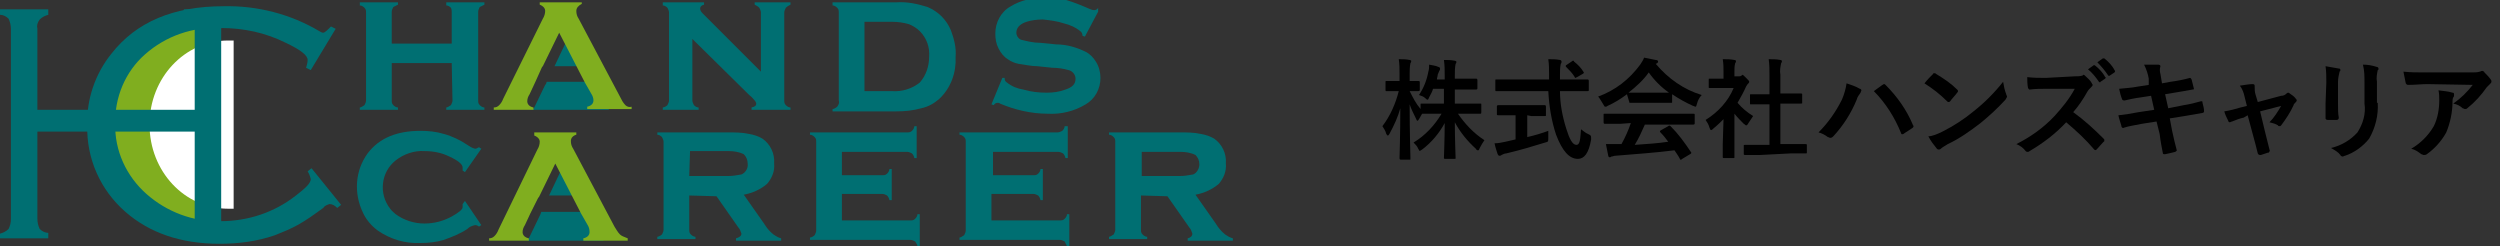<?xml version="1.0" encoding="utf-8"?>
<!-- Generator: Adobe Illustrator 24.1.1, SVG Export Plug-In . SVG Version: 6.00 Build 0)  -->
<svg version="1.1" id="レイヤー_1" xmlns="http://www.w3.org/2000/svg" xmlns:xlink="http://www.w3.org/1999/xlink" x="0px"
	 y="0px" viewBox="0 0 321 31.6" style="enable-background:new 0 0 321 31.6;" xml:space="preserve">
<rect x="0" y="0" width="321" height="31.6" fill="#333333" stroke="none"/>
<style type="text/css">
	.st0{fill:#006F72;}
	.st1{fill:#80AE1F;}
	.st2{fill:none;}
	.st3{fill:#FFFFFF;}
</style>
<g id="レイヤー_2_1_">
	<g id="コンテンツ">
		<g>
			<path d="M236.5,12.8c0.3-0.7,0.5-1.4,0.6-2.1c0.6,0.2,1.2,0.4,1.7,0.7c0.1,0,0.2,0.1,0.2,0.2c0,0.1-0.1,0.2-0.1,0.3
				c-0.2,0.3-0.4,0.5-0.5,0.9c-0.7,1.7-1.7,3.3-3,4.7c-0.1,0.1-0.2,0.2-0.4,0.2c-0.1,0-0.2-0.1-0.3-0.1c-0.4-0.3-0.8-0.5-1.2-0.6
				C234.7,15.8,235.7,14.4,236.5,12.8z M241.7,10.9c0.1,0,0.1-0.1,0.2-0.1c0.1,0,0.1,0,0.2,0.1c1.5,1.5,2.7,3.2,3.5,5.1
				c0,0.1,0.1,0.1,0.1,0.2s-0.1,0.2-0.1,0.2c-0.4,0.3-0.8,0.5-1.2,0.8c-0.2,0.1-0.3,0-0.3-0.1c-0.8-2-2-3.9-3.5-5.4L241.7,10.9z"/>
			<path d="M248.2,9.5c0-0.1,0.1-0.1,0.2-0.1c0.1,0,0.1,0,0.2,0.1c1,0.6,1.9,1.2,2.7,2c0.1,0.1,0.1,0.1,0.1,0.2c0,0.1,0,0.1-0.1,0.2
				c-0.2,0.3-0.7,0.8-0.9,1.1c-0.1,0.1-0.1,0.1-0.2,0.1s-0.1,0-0.2-0.1c-0.9-0.9-1.8-1.6-2.9-2.3C247.5,10.2,247.9,9.8,248.2,9.5z
				 M249.4,16.9c1.4-0.7,2.8-1.6,4-2.6c1.4-1.1,2.7-2.4,3.8-3.8c0.1,0.6,0.2,1.1,0.4,1.6c0,0.1,0.1,0.2,0.1,0.3s-0.1,0.2-0.2,0.4
				c-1,1.1-2.1,2.1-3.2,3c-1.3,1-2.7,2-4.2,2.7c-0.3,0.2-0.7,0.4-0.9,0.6c-0.1,0.1-0.2,0.1-0.3,0.1s-0.2-0.1-0.2-0.1
				c-0.4-0.5-0.8-1-1.1-1.6C248.1,17.5,248.8,17.2,249.4,16.9z"/>
			<path d="M266.4,9.8c0.3,0,0.7,0,1-0.1l0.1-0.1c0.1,0,0.2,0.1,0.2,0.1c0.3,0.3,0.7,0.6,0.9,1c0,0.1,0.1,0.1,0.1,0.2
				c0,0.1-0.1,0.2-0.2,0.3c-0.2,0.2-0.4,0.4-0.5,0.6c-0.5,0.9-1.1,1.8-1.8,2.6c1.4,1,2.7,2.2,3.9,3.4c0.1,0.1,0.1,0.1,0.1,0.2
				s0,0.2-0.1,0.2c-0.3,0.3-0.6,0.7-0.9,1c-0.1,0.1-0.2,0.1-0.3,0l0,0c-1.1-1.3-2.3-2.4-3.6-3.5c-1.4,1.5-3,2.7-4.7,3.7
				c-0.1,0.1-0.2,0.1-0.3,0.1s-0.2-0.1-0.2-0.1c-0.3-0.4-0.7-0.7-1.2-0.9c1.8-0.9,3.5-2.1,4.9-3.6c1-1.1,1.9-2.2,2.6-3.5h-3.6
				c-0.7,0-1.5,0-2.2,0.1c-0.1,0-0.1-0.1-0.2-0.2c-0.1-0.5-0.1-1-0.1-1.4c0.8,0.1,1.5,0.1,2.4,0.1L266.4,9.8z M268.8,8.4
				c0.1-0.1,0.1,0,0.2,0c0.5,0.4,1,0.9,1.3,1.5c0.1,0,0.1,0.1,0,0.2l0,0l-0.6,0.4c0,0.1-0.1,0.1-0.2,0l0,0c-0.4-0.6-0.9-1.2-1.4-1.6
				L268.8,8.4z M270,7.5c0.1,0,0.1,0,0.2,0c0.5,0.4,1,0.9,1.3,1.5c0.1,0.1,0.1,0.2,0,0.3l0,0l-0.6,0.4c-0.1,0.1-0.2,0-0.2,0
				c-0.4-0.6-0.9-1.2-1.4-1.7L270,7.5z"/>
			<path d="M275.9,10.1c-0.1-0.6-0.3-1.2-0.6-1.8c0.6,0,1.2,0,1.8,0c0.2,0,0.3,0.1,0.3,0.2c-0.1,0.3-0.1,0.7,0,1l0.2,1.2l1.1-0.2
				c0.8-0.1,1.8-0.3,2.5-0.5c0.1,0,0.1,0.1,0.2,0.2c0.1,0.4,0.2,0.8,0.3,1.2c0,0.1-0.1,0.1-0.2,0.1c-0.6,0.1-1.6,0.3-2.3,0.4
				l-1.2,0.2l0.4,1.8l2-0.4c0.7-0.1,1.5-0.3,2.2-0.5c0.2,0,0.2,0,0.2,0.2c0.1,0.4,0.2,0.7,0.2,1.1c0,0.1-0.1,0.2-0.2,0.2l0,0
				l-2.3,0.4l-1.9,0.3l0.3,1.6c0.2,0.9,0.4,1.8,0.6,2.5c0,0.1-0.1,0.1-0.2,0.2c-0.4,0.1-0.8,0.2-1.3,0.3c-0.2,0-0.3,0-0.3-0.2
				c-0.1-0.5-0.3-1.5-0.4-2.4l-0.4-1.6l-1.9,0.3c-1,0.2-1.7,0.3-2.3,0.5c-0.1,0.1-0.2,0-0.3-0.1c0,0,0,0,0-0.1
				c-0.1-0.4-0.3-0.9-0.4-1.4c0.9-0.1,1.6-0.2,2.6-0.4l2-0.3l-0.4-1.8l-1.3,0.2c-0.8,0.1-1.7,0.3-2.1,0.4c-0.1,0-0.2,0-0.3-0.1
				c-0.2-0.5-0.3-0.9-0.4-1.4c0.8-0.1,1.5-0.1,2.5-0.3l1.3-0.2L275.9,10.1z"/>
			<path d="M288.1,15.1c-0.5,0.1-1,0.3-1.5,0.5c-0.1,0-0.2,0.1-0.3,0.1s-0.2-0.1-0.2-0.2c-0.2-0.4-0.4-0.8-0.5-1.2
				c0.7-0.1,1.4-0.3,2.1-0.5l0.8-0.2l-0.3-1.2c-0.1-0.5-0.3-1-0.6-1.4c0.6-0.1,1.3-0.2,1.6-0.2c0.3,0,0.3,0.1,0.3,0.3
				c0,0.3,0,0.7,0.1,1l0.3,1l3-0.8c0.3,0,0.5-0.1,0.7-0.3c0.1-0.1,0.2-0.1,0.2-0.1c0.1,0,0.2,0.1,0.2,0.1c0.3,0.2,0.6,0.4,0.8,0.7
				c0.1,0.1,0.1,0.1,0.1,0.2c0,0.1-0.1,0.2-0.2,0.3s-0.2,0.2-0.2,0.3c-0.4,0.9-1,1.8-1.6,2.6c-0.1,0.1-0.1,0.1-0.2,0.1
				s-0.2,0-0.2-0.1c-0.3-0.2-0.7-0.3-1.1-0.4c0.6-0.6,1.1-1.4,1.5-2.1l-2.7,0.7l0.6,2.5l0.6,2.4c0.1,0.1,0,0.3-0.1,0.4
				c0,0,0,0-0.1,0c-0.3,0.1-0.6,0.2-0.9,0.3c-0.2,0-0.3,0-0.4-0.2c-0.2-0.8-0.4-1.6-0.6-2.3l-0.7-2.6L288.1,15.1z"/>
			<path d="M298.7,10.6c0-0.7,0-1.4-0.1-2.1c0.6,0.1,1.2,0.2,1.7,0.3c0.2,0,0.2,0.1,0.2,0.2c0,0.1,0,0.1-0.1,0.2
				c-0.1,0.4-0.2,0.9-0.2,1.3v2.8c0,0.7,0,1.3,0.1,1.8c0,0.2-0.1,0.3-0.3,0.3h-1.1c-0.2,0-0.3-0.1-0.3-0.2c0-0.5,0-1.3,0-1.9
				L298.7,10.6z M305.3,13.2c0.1,1.6-0.3,3.2-1.1,4.6c-0.8,1-1.9,1.8-3.1,2.2c-0.1,0-0.2,0.1-0.3,0.1s-0.3-0.1-0.3-0.2
				c-0.3-0.4-0.7-0.6-1.2-0.9c1.3-0.3,2.5-1,3.4-2c0.7-1.1,1.1-2.4,0.9-3.7v-2.7c0-0.8,0-1.5-0.2-2.3c0.6,0,1.2,0.1,1.8,0.3
				c0.1,0,0.2,0.1,0.2,0.2c0,0.1,0,0.2-0.1,0.2c-0.1,0.5-0.2,1-0.1,1.5v2.7H305.3z"/>
			<path d="M311.7,10.8c-0.8,0-1.6,0.1-2.5,0.1c-0.2,0-0.2-0.1-0.3-0.2c-0.1-0.5-0.2-1-0.3-1.5c1,0.1,1.7,0.1,2.8,0.1h6
				c0.3,0,0.7,0,1-0.1c0.1,0,0.2-0.1,0.3-0.1c0.1,0,0.3,0.1,0.3,0.2c0.3,0.3,0.6,0.6,0.8,0.9c0.1,0.1,0.1,0.2,0.1,0.3
				s-0.1,0.2-0.2,0.3s-0.3,0.3-0.4,0.4c-0.7,1-1.5,1.9-2.5,2.7c-0.1,0.1-0.2,0.1-0.3,0.1c-0.1,0-0.2-0.1-0.3-0.1
				c-0.3-0.3-0.7-0.5-1.2-0.6c1-0.7,1.8-1.5,2.5-2.4L311.7,10.8z M312.5,16.2c0.5-1,0.7-2.2,0.7-3.3c0-0.4,0-0.9-0.1-1.3
				c0.6,0.1,1.2,0.1,1.8,0.3c0.2,0,0.2,0.1,0.2,0.3c0,0.1,0,0.2-0.1,0.3c-0.1,0.2-0.1,0.4-0.1,0.6c0,1.3-0.3,2.7-0.8,3.9
				c-0.6,1.1-1.5,2.1-2.5,2.8c-0.1,0.1-0.3,0.1-0.4,0.1s-0.2-0.1-0.3-0.1c-0.4-0.3-0.8-0.6-1.3-0.7
				C310.8,18.4,311.8,17.4,312.5,16.2z"/>
		</g>
		<g>
			<path d="M184,11.4c-0.1,0.4-0.3,0.7-0.5,1.1c-0.1,0.2-0.1,0.3-0.2,0.3s-0.2-0.1-0.3-0.2c-0.2-0.2-0.5-0.3-0.8-0.4
				c0.6-0.9,1-1.9,1.2-3c0.1-0.3,0.1-0.6,0.1-0.9c0.4,0.1,0.8,0.1,1.2,0.3c0.1,0,0.2,0.1,0.2,0.2c0,0.1,0,0.2-0.1,0.3
				c-0.1,0.2-0.1,0.3-0.2,0.5c0,0.2-0.1,0.4-0.1,0.6h1V9.7c0-0.7,0-1.3-0.1-2c0.5,0,0.9,0,1.4,0.1c0.1,0,0.2,0.1,0.2,0.1
				c0,0.1,0,0.2-0.1,0.3c-0.1,0.5-0.1,1-0.1,1.4v0.5h1c1.2,0,1.6,0,1.7,0s0.2,0,0.2,0.2v1c0,0.1,0,0.2-0.2,0.2s-0.5,0-1.7,0h-1v1.8
				h1.4c1.3,0,1.8,0,1.9,0s0.1,0,0.1,0.1v1c0,0.1,0,0.2-0.1,0.2s-0.5,0-1.9,0h-1c0.9,1.3,2,2.5,3.4,3.4c-0.2,0.3-0.4,0.6-0.6,1
				c-0.1,0.2-0.1,0.3-0.2,0.3s-0.2,0-0.3-0.2c-1.1-1-2-2.1-2.7-3.4c0,2.2,0.1,4.4,0.1,4.6c0,0.1,0,0.1-0.2,0.1h-1.1
				c-0.1,0-0.2,0-0.2-0.1c0-0.3,0.1-2.4,0.1-4.5c-0.7,1.3-1.7,2.5-2.9,3.4c-0.2,0.1-0.3,0.2-0.3,0.2s-0.1-0.1-0.2-0.3
				c-0.1-0.3-0.4-0.6-0.6-0.8c1.5-0.9,2.7-2.2,3.6-3.7h-0.5c-1.3,0-1.8,0-1.9,0s-0.1,0-0.1,0c-0.1,0.2-0.3,0.5-0.4,0.7
				c-0.1,0.1-0.1,0.2-0.2,0.2s-0.1-0.1-0.2-0.3c-0.3-0.6-0.6-1.2-0.8-1.8c0,3.7,0.1,6.6,0.1,6.9s0,0.2-0.1,0.2h-1.1
				c-0.1,0-0.2,0-0.2-0.2s0.1-3,0.1-6.4c-0.3,1.1-0.8,2.2-1.4,3.3c-0.1,0.1-0.1,0.2-0.2,0.2s-0.1-0.1-0.2-0.2
				c-0.1-0.4-0.3-0.7-0.5-1c1-1.3,1.7-2.9,2.1-4.5h-0.3c-0.9,0-1.2,0-1.3,0s-0.1,0-0.1-0.2v-1c0-0.1,0-0.1,0.1-0.1s0.4,0,1.3,0h0.4
				V9.5c0-0.6,0-1.3-0.1-1.9c0.5,0,0.9,0,1.4,0.1c0.1,0,0.2,0.1,0.2,0.1c0,0.1,0,0.2-0.1,0.3c-0.1,0.5-0.1,1-0.1,1.4v0.9
				c0.8,0,1.1,0,1.1,0s0.2,0,0.2,0.1v1c0,0.1,0,0.2-0.2,0.2s-0.3,0-1.1,0c0.4,0.8,0.8,1.6,1.4,2.3v-0.6c0-0.1,0-0.1,0.1-0.1
				s0.5,0,1.9,0h1v-1.9H184z"/>
			<path d="M193.9,11.7c-1.3,0-1.7,0-1.8,0s-0.1,0-0.1-0.2v-1.1c0-0.2,0-0.2,0.1-0.2s0.5,0,1.8,0h5c0-0.2,0-0.4,0-0.6
				c0-0.7,0-1.3-0.1-2c0.5,0,1,0,1.5,0.1c0.1,0,0.2,0.1,0.2,0.2s0,0.2-0.1,0.3c-0.1,0.5-0.1,0.9-0.1,1.4v0.6h1.7c1.3,0,1.7,0,1.8,0
				s0.2,0,0.2,0.2v1.1c0,0.2,0,0.2-0.2,0.2s-0.5,0-1.8,0h-1.7c0,1.6,0.3,3.2,0.8,4.8c0.4,1.3,0.8,2.1,1.3,2.1s0.5-0.8,0.6-2
				c0.3,0.2,0.6,0.5,0.9,0.6c0.4,0.2,0.4,0.2,0.4,0.7c-0.3,1.8-0.9,2.5-1.7,2.5c-1.1,0-2-1-2.8-3.1c-0.6-1.8-0.9-3.7-1-5.6
				L193.9,11.7z M196.1,14.8v2.8c0.9-0.2,1.9-0.5,2.7-0.8c0,0.3,0,0.6,0,0.9c0,0.5,0,0.5-0.4,0.6c-1.6,0.5-3.3,1-5,1.4
				c-0.2,0-0.4,0.1-0.6,0.2c-0.1,0.1-0.2,0.1-0.3,0.1c-0.1,0-0.1-0.1-0.2-0.2c-0.1-0.3-0.3-0.9-0.4-1.4c0.5,0,0.9-0.1,1.4-0.2
				l1.3-0.3v-3.1h-0.5c-1.2,0-1.6,0-1.7,0s-0.2,0-0.2-0.1v-1c0-0.1,0-0.2,0.2-0.2s0.5,0,1.7,0h2.5c1.2,0,1.6,0,1.7,0s0.2,0,0.2,0.2
				v1.1c0,0.1,0,0.1-0.2,0.1s-0.5,0-1.7,0L196.1,14.8z M201.8,7.9c0.1-0.1,0.1-0.1,0.2-0.1s0.1,0,0.1,0.1c0.5,0.4,0.9,0.8,1.2,1.3
				c0.1,0.1,0.1,0.2-0.1,0.3l-0.7,0.4c-0.1,0-0.1,0.1-0.2,0.1c0,0-0.1,0-0.1-0.1c-0.3-0.5-0.7-0.9-1.1-1.3c-0.1-0.1-0.1-0.2,0.1-0.3
				L201.8,7.9z"/>
			<path d="M208.9,12.1c-0.8,0.6-1.6,1.1-2.5,1.5c-0.1,0.1-0.2,0.1-0.3,0.1c-0.1,0-0.1-0.1-0.3-0.4c-0.2-0.3-0.4-0.7-0.6-0.9
				c2.2-0.8,4-2.2,5.4-4.1c0.2-0.3,0.4-0.6,0.5-0.9c0.5,0.1,1,0.2,1.5,0.3c0.2,0,0.3,0.1,0.3,0.2s-0.1,0.2-0.1,0.2
				c-0.1,0-0.1,0.1-0.2,0.1c1.6,1.9,3.6,3.3,5.9,4c-0.3,0.3-0.5,0.7-0.6,1.1c-0.1,0.3-0.1,0.4-0.2,0.4s-0.2-0.1-0.3-0.1
				c-0.9-0.4-1.8-0.9-2.7-1.5v1c0,0.1,0,0.1-0.1,0.1s-0.5,0-1.6,0h-2.1c-1.1,0-1.5,0-1.6,0s-0.1,0-0.1-0.1L208.9,12.1z M208,15.9
				c-1.3,0-1.8,0-1.9,0s-0.2,0-0.2-0.2v-1c0-0.1,0-0.1,0.2-0.1s0.5,0,1.9,0h7.5c1.3,0,1.8,0,1.9,0s0.2,0,0.2,0.1v1.1
				c0,0.1,0,0.2-0.2,0.2s-0.5,0-1.9,0h-4.3c-0.4,0.9-0.8,1.8-1.3,2.6c1.5-0.1,3-0.2,4.3-0.4c-0.3-0.4-0.6-0.8-1-1.2
				c-0.1-0.1-0.1-0.2,0.1-0.3l0.9-0.5c0.1-0.1,0.2-0.1,0.3,0c1,1,1.8,2.1,2.6,3.3c0.1,0.1,0.1,0.2-0.1,0.3l-1,0.6
				c-0.1,0.1-0.1,0.1-0.2,0.1s-0.1,0-0.1-0.1c-0.2-0.4-0.5-0.8-0.7-1.1c-2.3,0.3-5.2,0.5-7.6,0.7c-0.2,0-0.3,0.1-0.5,0.1
				c-0.1,0.1-0.2,0.1-0.2,0.1c-0.1,0-0.2-0.1-0.2-0.2c-0.1-0.5-0.2-1-0.3-1.5c0.5,0,1,0,1.5,0h0.5c0.5-0.9,0.9-1.8,1.2-2.7L208,15.9
				z M212.8,11.9c0.9,0,1.4,0,1.5,0c-1-0.7-1.9-1.6-2.6-2.6c-0.7,1-1.6,1.8-2.6,2.6c0.1,0,0.5,0,1.5,0H212.8z"/>
			<path d="M221.3,15.3c-0.4,0.4-0.8,0.8-1.3,1.2c-0.1,0.1-0.2,0.2-0.3,0.2s-0.1-0.1-0.2-0.3c-0.1-0.4-0.3-0.7-0.5-1
				c1.6-1,2.9-2.4,3.6-4.1H221c-1.1,0-1.4,0-1.5,0s-0.1,0-0.1-0.1v-1c0-0.1,0-0.1,0.1-0.1s0.4,0,1.5,0h0.3V9.3c0-0.6,0-1.1-0.1-1.7
				c0.5,0,1,0,1.5,0.1c0.1,0,0.2,0.1,0.2,0.1c0,0.1,0,0.2-0.1,0.3c-0.1,0.4-0.1,0.7-0.1,1.1v0.6h0.6c0.1,0,0.2,0,0.3-0.1
				c0,0,0.1,0,0.1-0.1c0.1,0,0.2,0.1,0.5,0.4s0.4,0.4,0.4,0.5s-0.1,0.2-0.1,0.2c-0.1,0.1-0.2,0.2-0.3,0.4c-0.3,0.7-0.7,1.4-1.1,2.1
				c0.6,0.7,1.2,1.2,2,1.7c-0.2,0.3-0.4,0.6-0.6,0.9c-0.1,0.2-0.2,0.3-0.3,0.3s-0.1-0.1-0.3-0.2c-0.4-0.4-0.8-0.8-1.2-1.3v3.9
				c0,1,0,1.6,0,1.7s0,0.1-0.2,0.1h-1.1c-0.1,0-0.2,0-0.2-0.1s0-0.6,0-1.7L221.3,15.3z M226,19.9c-1.3,0-1.8,0-1.9,0s-0.2,0-0.2-0.1
				v-1.1c0-0.1,0-0.1,0.2-0.1s0.5,0,1.9,0h1.2v-5.2h-2.4c-0.1,0-0.1,0-0.1-0.1v-1.1c0-0.1,0-0.1,0.1-0.1h2.4V9.7
				c0-0.7,0-1.4-0.1-2.1c0.5,0,1,0,1.5,0.1c0.1,0,0.2,0.1,0.2,0.1c0,0.1,0,0.2-0.1,0.3c-0.1,0.5-0.2,1-0.1,1.5V12h2.6
				c0.1,0,0.2,0,0.2,0.1v1.1c0,0.1,0,0.1-0.2,0.1h-2.6v5.2h1.3c1.3,0,1.8,0,1.9,0s0.2,0,0.2,0.1v1c0,0.1,0,0.1-0.2,0.1s-0.5,0-1.9,0
				L226,19.9z"/>
		</g>
		<path class="st0" d="M77.3,30.5L75,25.9v1.3h-5.5l-0.1,0.3l-0.1,0.2l-1.4,2.9l-0.2,0.3h9.8L77.3,30.5z M72.5,20.9l-2,4.2h4.1
			L72.5,20.9z"/>
		<path class="st1" d="M79.6,30.1c-0.3-0.3-0.5-0.7-0.7-1l-5.3-10c-0.2-0.3-0.3-0.6-0.3-1s0.3-0.7,0.7-0.8V17h-5.4v0.4
			c0.5,0.2,0.7,0.5,0.7,0.8s-0.1,0.7-0.3,1l-5,10.3c-0.1,0.3-0.3,0.6-0.5,0.8c-0.2,0.2-0.4,0.3-0.7,0.3v0.3h5.1v-0.3
			c-0.5-0.1-0.8-0.4-0.8-0.8c0-0.3,0.1-0.6,0.3-0.9l0.7-1.5l0,0l1-2l0,0l0.1-0.1l2.1-4.3l3.3,6.4l0,0l0.8,1.4c0.2,0.3,0.3,0.6,0.3,1
			s-0.3,0.7-0.8,0.8v0.3h5.7v-0.3C80.1,30.4,79.8,30.3,79.6,30.1z"/>
		<path class="st0" d="M78,13.8l-2.3-4.6v1.3h-5.5l-0.1,0.3L70,10.9l-1.4,2.9l-0.2,0.3h9.8L78,13.8z M73.2,4.3l-2,4.2h4.2L73.2,4.3z
			"/>
		<polygon class="st2" points="69.7,8.8 69.7,8.8 69.8,8.6 		"/>
		<path class="st1" d="M80.3,13.5c-0.3-0.3-0.5-0.7-0.7-1.1l-5.3-10c-0.2-0.3-0.3-0.6-0.3-1s0.3-0.7,0.7-0.9V0.3h-5.4v0.3
			C69.8,0.8,70,1.1,70,1.4s-0.1,0.7-0.3,1l-5.1,10.3c-0.1,0.3-0.3,0.6-0.5,0.8c-0.2,0.2-0.4,0.3-0.7,0.3v0.3h5.1v-0.3
			c-0.5-0.1-0.8-0.4-0.8-0.8c0-0.3,0.1-0.6,0.3-0.9l0.7-1.5l0,0l0.9-2l0,0l0.1-0.1l2.1-4.3l3.3,6.4l0,0l0.8,1.4
			c0.2,0.3,0.3,0.6,0.3,0.9c0,0.4-0.3,0.7-0.8,0.8V14h5.7v-0.3C80.8,13.8,80.5,13.7,80.3,13.5z"/>
		<path class="st1" d="M27,2.5c-0.3,0-0.6,0-0.9,0c-6.9,0-12.5,6-12.5,13.4s5.6,13.4,12.5,13.4c0.3,0,0.6,0,0.9,0V2.5z"/>
		<path class="st3" d="M30,5.2c-0.2,0-0.5,0-0.7,0C23.7,5.2,19.2,10,19.2,16s4.5,10.8,10.1,10.8c0.2,0,0.5,0,0.7,0
			C30,26.8,30,5.2,30,5.2z"/>
		<path class="st0" d="M58,8.1h-7.7v4.8c0,0.2,0,0.4,0.2,0.6c0.2,0.2,0.4,0.3,0.6,0.3v0.3h-4.9v-0.3c0.2,0,0.4-0.2,0.6-0.3
			c0.1-0.2,0.2-0.4,0.2-0.6V1.6c0-0.2,0-0.4-0.2-0.6s-0.4-0.3-0.6-0.3V0.3h4.9v0.3c-0.2,0.1-0.4,0.2-0.6,0.3
			c-0.1,0.2-0.2,0.4-0.2,0.6v4.1H58v-4c0-0.2,0-0.4-0.1-0.6c-0.2-0.2-0.4-0.3-0.6-0.3V0.3h4.9v0.3c-0.2,0.1-0.4,0.2-0.6,0.3
			c-0.1,0.2-0.2,0.4-0.2,0.6v11.4c0,0.2,0,0.4,0.2,0.6c0.2,0.2,0.4,0.3,0.6,0.3v0.3h-4.9v-0.3c0.2,0,0.4-0.2,0.6-0.3
			c0.1-0.2,0.2-0.4,0.2-0.6L58,8.1z"/>
		<path class="st0" d="M88.9,5v7.9c0,0.2,0.1,0.4,0.2,0.6c0.2,0.2,0.4,0.3,0.6,0.3v0.3h-4.6v-0.3c0.2,0,0.5-0.2,0.6-0.3
			c0.1-0.2,0.2-0.4,0.2-0.6V1.6c0-0.2-0.1-0.4-0.2-0.6c-0.2-0.2-0.4-0.3-0.6-0.3V0.3h5.3v0.3c-0.4,0.1-0.5,0.3-0.5,0.5
			c0,0.3,0.2,0.5,0.4,0.7l7.4,7.4V1.6c0-0.2-0.1-0.4-0.2-0.6c-0.2-0.2-0.4-0.3-0.6-0.4V0.3h4.6v0.3c-0.2,0.1-0.4,0.2-0.6,0.4
			c-0.1,0.2-0.2,0.4-0.2,0.6v11.3c0,0.2,0,0.4,0.2,0.6c0.2,0.2,0.4,0.3,0.6,0.3v0.3h-5v-0.3c0.4-0.1,0.6-0.2,0.6-0.5
			c0-0.1-0.1-0.3-0.2-0.4c-0.1-0.1-0.3-0.4-0.7-0.7L88.9,5z"/>
		<path class="st0" d="M107.7,12.9V1.6c0-0.2,0-0.4-0.2-0.6s-0.4-0.3-0.6-0.3V0.3h8.2c1.4-0.1,2.7,0.2,4,0.6c1.4,0.6,2.4,1.6,3,3
			c0.4,1.1,0.7,2.2,0.6,3.4c0.1,2-0.6,4-2.1,5.4c-0.7,0.6-1.4,1-2.3,1.2c-1.1,0.3-2.1,0.4-3.2,0.4h-8.2V14c0.2,0,0.5-0.2,0.6-0.3
			C107.7,13.4,107.8,13.2,107.7,12.9z M111,11.7h3.5c1.3,0.1,2.6-0.3,3.6-1.1c0.8-0.9,1.2-2.1,1.2-3.3c0.1-1.2-0.3-2.4-1.2-3.3
			c-0.4-0.4-0.9-0.7-1.4-0.9c-0.7-0.2-1.4-0.3-2.1-0.3H111V11.7z"/>
		<path class="st0" d="M141,1.5l-1.7,3.2L139,4.6c0-0.2-0.1-0.5-0.3-0.6c-0.6-0.5-1.3-0.8-2.1-1c-0.9-0.3-1.8-0.4-2.7-0.5
			c-0.7,0-1.5,0.1-2.1,0.3c-0.9,0.3-1.3,0.8-1.3,1.4c0,0.4,0.3,0.8,0.6,0.9c0.8,0.2,1.6,0.4,2.5,0.4l2,0.2c1.4,0,2.7,0.4,3.9,1
			c0.5,0.3,0.9,0.7,1.2,1.2c0.4,0.6,0.6,1.4,0.6,2.1c0,1.4-0.7,2.7-1.9,3.4c-1.5,0.9-3.2,1.3-4.9,1.2c-2.1,0-4.2-0.5-6.1-1.3
			c-0.1-0.1-0.2-0.1-0.3-0.1c-0.2,0-0.4,0.1-0.5,0.3l-0.3-0.1l1.4-3.4l0.3,0v0.1c0,0.2,0.1,0.4,0.3,0.5c0.6,0.5,1.4,0.8,2.1,0.9
			c1,0.3,2,0.4,3,0.4c0.8,0,1.6-0.1,2.4-0.4c0.9-0.3,1.3-0.7,1.3-1.4c0-0.5-0.4-1-0.9-1.1c-0.7-0.2-1.4-0.3-2.1-0.3l-1.9-0.2
			c-0.8,0-1.6-0.2-2.4-0.3c-0.5-0.1-1-0.3-1.4-0.6c-0.5-0.3-0.9-0.8-1.2-1.4s-0.4-1.2-0.4-1.9c0-1.4,0.7-2.8,2-3.5
			c1.3-0.8,2.8-1.1,4.4-1.1c0.9,0,1.8,0.1,2.7,0.3c1,0.3,2,0.7,2.9,1.1c0.2,0.1,0.5,0.2,0.7,0.2s0.4-0.1,0.5-0.3V1.5z"/>
		<path class="st0" d="M59.7,25.8l2.1,3.1l-0.3,0.2c-0.1-0.1-0.3-0.2-0.5-0.2c-0.4,0.1-0.7,0.2-1,0.5c-0.9,0.6-1.9,1-3,1.4
			c-1,0.3-2,0.4-3,0.4c-2,0.1-3.9-0.5-5.5-1.6c-0.8-0.6-1.5-1.4-1.9-2.3c-1.2-2.5-1-5.4,0.6-7.6c1.5-2,3.8-2.9,6.8-2.9
			c1,0,2,0.1,3,0.4c1.1,0.3,2.1,0.8,3,1.4c0.3,0.2,0.6,0.4,1,0.5c0.2,0,0.3-0.1,0.5-0.2l0.3,0.2l-2.1,3l-0.3-0.2c0-0.1,0-0.2,0-0.2
			s0-0.1,0-0.2c0-0.4-0.6-0.9-1.7-1.4c-1-0.5-2.1-0.7-3.2-0.7c-1.3-0.1-2.7,0.4-3.7,1.2c-1.9,1.5-2.2,4.3-0.7,6.2
			c0.2,0.3,0.5,0.5,0.7,0.7c1.1,0.8,2.4,1.2,3.7,1.2c1.2,0,2.4-0.3,3.5-0.9c0.9-0.5,1.4-0.9,1.4-1.2c0,0,0-0.1,0-0.4L59.7,25.8z"/>
		<path class="st0" d="M88.5,25.1v4.4c0,0.2,0,0.4,0.2,0.6s0.4,0.3,0.6,0.3v0.3h-4.9v-0.3c0.2,0,0.5-0.2,0.6-0.3
			c0.1-0.2,0.2-0.4,0.2-0.6V18.2c0-0.2-0.1-0.4-0.2-0.6c-0.2-0.2-0.4-0.3-0.6-0.3V17h9.1c0.9,0,1.8,0,2.7,0.2
			c0.6,0.1,1.2,0.3,1.7,0.6c1,0.7,1.6,1.9,1.5,3.2c0.1,1-0.3,1.9-0.9,2.6c-0.8,0.7-1.9,1.2-3,1.4l2.6,3.7c0.3,0.5,0.7,1,1.2,1.4
			c0.3,0.2,0.6,0.4,1,0.5v0.3h-5.8v-0.3c0.4-0.1,0.7-0.3,0.7-0.6c-0.1-0.3-0.2-0.6-0.4-0.8l-2.8-4L88.5,25.1z M88.5,22.6h5
			c0.6,0,1.1-0.1,1.7-0.2c0.5-0.2,0.9-0.8,0.8-1.4c0-0.5-0.2-0.9-0.5-1.2c-0.6-0.3-1.3-0.4-1.9-0.4h-5L88.5,22.6z"/>
		<path class="st0" d="M108.1,24.9v3.4h8.8c0.2,0,0.4,0,0.6-0.2s0.3-0.4,0.3-0.6h0.3v4.1h-0.3c0-0.2-0.2-0.4-0.3-0.6
			c-0.2-0.1-0.4-0.2-0.6-0.2H104v-0.3c0.2,0,0.5-0.2,0.6-0.3c0.1-0.2,0.2-0.4,0.2-0.6V18.2c0-0.2,0-0.4-0.2-0.6s-0.4-0.3-0.6-0.3V17
			h12.5c0.2,0,0.4,0,0.6-0.2s0.3-0.4,0.3-0.6h0.3v4.1h-0.3c0-0.2-0.2-0.5-0.3-0.6c-0.2-0.1-0.4-0.2-0.6-0.2h-8.4v3h5.2
			c0.2,0,0.4,0,0.6-0.2s0.3-0.4,0.3-0.6h0.3v4h-0.3c0-0.2-0.2-0.5-0.3-0.6c-0.2-0.1-0.4-0.2-0.6-0.2L108.1,24.9z"/>
		<path class="st0" d="M127.3,24.9v3.4h8.8c0.2,0,0.4,0,0.6-0.2c0.2-0.2,0.3-0.4,0.3-0.6h0.3v4.1H137c-0.1-0.2-0.2-0.4-0.3-0.6
			c-0.2-0.1-0.4-0.2-0.6-0.2h-12.9v-0.3c0.2,0,0.4-0.2,0.6-0.3c0.1-0.2,0.2-0.4,0.2-0.6V18.2c0-0.2,0-0.4-0.2-0.6s-0.4-0.3-0.6-0.3
			V17h12.6c0.2,0,0.4-0.1,0.6-0.2c0.2-0.2,0.3-0.4,0.3-0.6h0.4v4.1h-0.3c0-0.2-0.2-0.5-0.3-0.6c-0.2-0.1-0.4-0.2-0.6-0.2h-8.4v3h5.2
			c0.2,0,0.4,0,0.6-0.2c0.2-0.2,0.3-0.4,0.3-0.6h0.3v4h-0.3c0-0.2-0.2-0.5-0.3-0.6c-0.2-0.1-0.4-0.2-0.6-0.2L127.3,24.9z"/>
		<path class="st0" d="M146.5,25.1v4.4c0,0.2,0,0.4,0.2,0.6s0.4,0.3,0.6,0.3v0.3h-4.9v-0.3c0.2,0,0.4-0.2,0.6-0.3
			c0.1-0.2,0.2-0.4,0.2-0.6V18.2c0-0.2,0-0.4-0.2-0.6s-0.4-0.3-0.6-0.3V17h9.1c0.9,0,1.8,0,2.7,0.2c0.6,0.1,1.2,0.3,1.7,0.6
			c1,0.7,1.6,1.9,1.5,3.2c0.1,1-0.3,1.9-0.9,2.6c-0.8,0.7-1.9,1.2-3,1.4l2.6,3.7c0.3,0.5,0.7,1,1.2,1.4c0.3,0.2,0.6,0.4,1,0.5v0.3
			h-5.8v-0.3c0.4-0.1,0.6-0.3,0.6-0.6c-0.1-0.3-0.2-0.6-0.4-0.8l-2.8-4L146.5,25.1z M146.5,22.6h5c0.6,0,1.1-0.1,1.7-0.2
			c0.5-0.2,0.8-0.8,0.8-1.3s-0.2-0.9-0.5-1.2c-0.6-0.3-1.3-0.4-1.9-0.4h-5v3.1H146.5z"/>
		<path class="st0" d="M25,16.9H4.8v11.2c0,0.4,0.1,0.9,0.3,1.3c0.3,0.3,0.7,0.5,1.1,0.5v0.7H0V30c0.4-0.1,0.8-0.3,1.1-0.6
			c0.2-0.4,0.3-0.8,0.3-1.3V3.7c0-0.4-0.1-0.9-0.3-1.3C0.8,2.1,0.4,1.9,0,1.9V1.2h6.2v0.7C5.8,2,5.4,2.2,5.1,2.5
			C4.8,2.9,4.7,3.3,4.8,3.7v10.4H25V3.7c0-0.4-0.1-0.9-0.3-1.3c-0.3-0.3-0.7-0.5-1.1-0.6V1.2h6.2v0.7C29.4,2,29,2.2,28.7,2.5
			c-0.2,0.4-0.3,0.8-0.3,1.3v24.4c0,0.4,0.1,0.9,0.3,1.3c0.3,0.3,0.7,0.5,1.1,0.6v0.7h-6.1V30c0.4-0.1,0.8-0.3,1.1-0.6
			C25,29,25,28.6,25,28.2V16.9z"/>
		<path class="st0" d="M43.1,3.7L39.9,9l-0.6-0.3c0.1-0.3,0.2-0.7,0.2-1c0-0.6-0.9-1.3-2.8-2.2c-2.6-1.3-5.4-1.9-8.3-1.9
			c-3.6-0.2-7.1,1-9.8,3.4c-2.5,2.2-3.9,5.5-3.8,8.9c-0.1,3.4,1.4,6.7,4,9s6,3.6,9.5,3.5c3.5,0,6.9-1.1,9.7-3.3
			c1.3-1,1.9-1.6,1.9-2.1c-0.1-0.4-0.2-0.7-0.4-1l0.5-0.4l3.8,4.7l-0.5,0.4c-0.3-0.3-0.6-0.5-1-0.5c-0.3,0.1-0.6,0.2-0.8,0.5
			c-1.1,0.8-2.2,1.6-3.3,2.2c-0.9,0.5-1.9,0.9-2.9,1.3c-2.3,0.8-4.7,1.1-7.1,1.1c-5,0-9-1.4-12.1-4.1c-3.2-2.8-5-6.8-4.9-11.1
			c-0.1-3.3,1-6.6,3.1-9.2c3.2-4.1,8-6.1,14.4-6.1C33,0.7,37.3,1.8,41,4c0.2,0.1,0.3,0.2,0.5,0.2s0.5-0.3,1-0.8L43.1,3.7z"/>
		<polygon class="st2" points="69,25.4 69,25.4 69.1,25.2 		"/>
	</g>
</g>
</svg>
